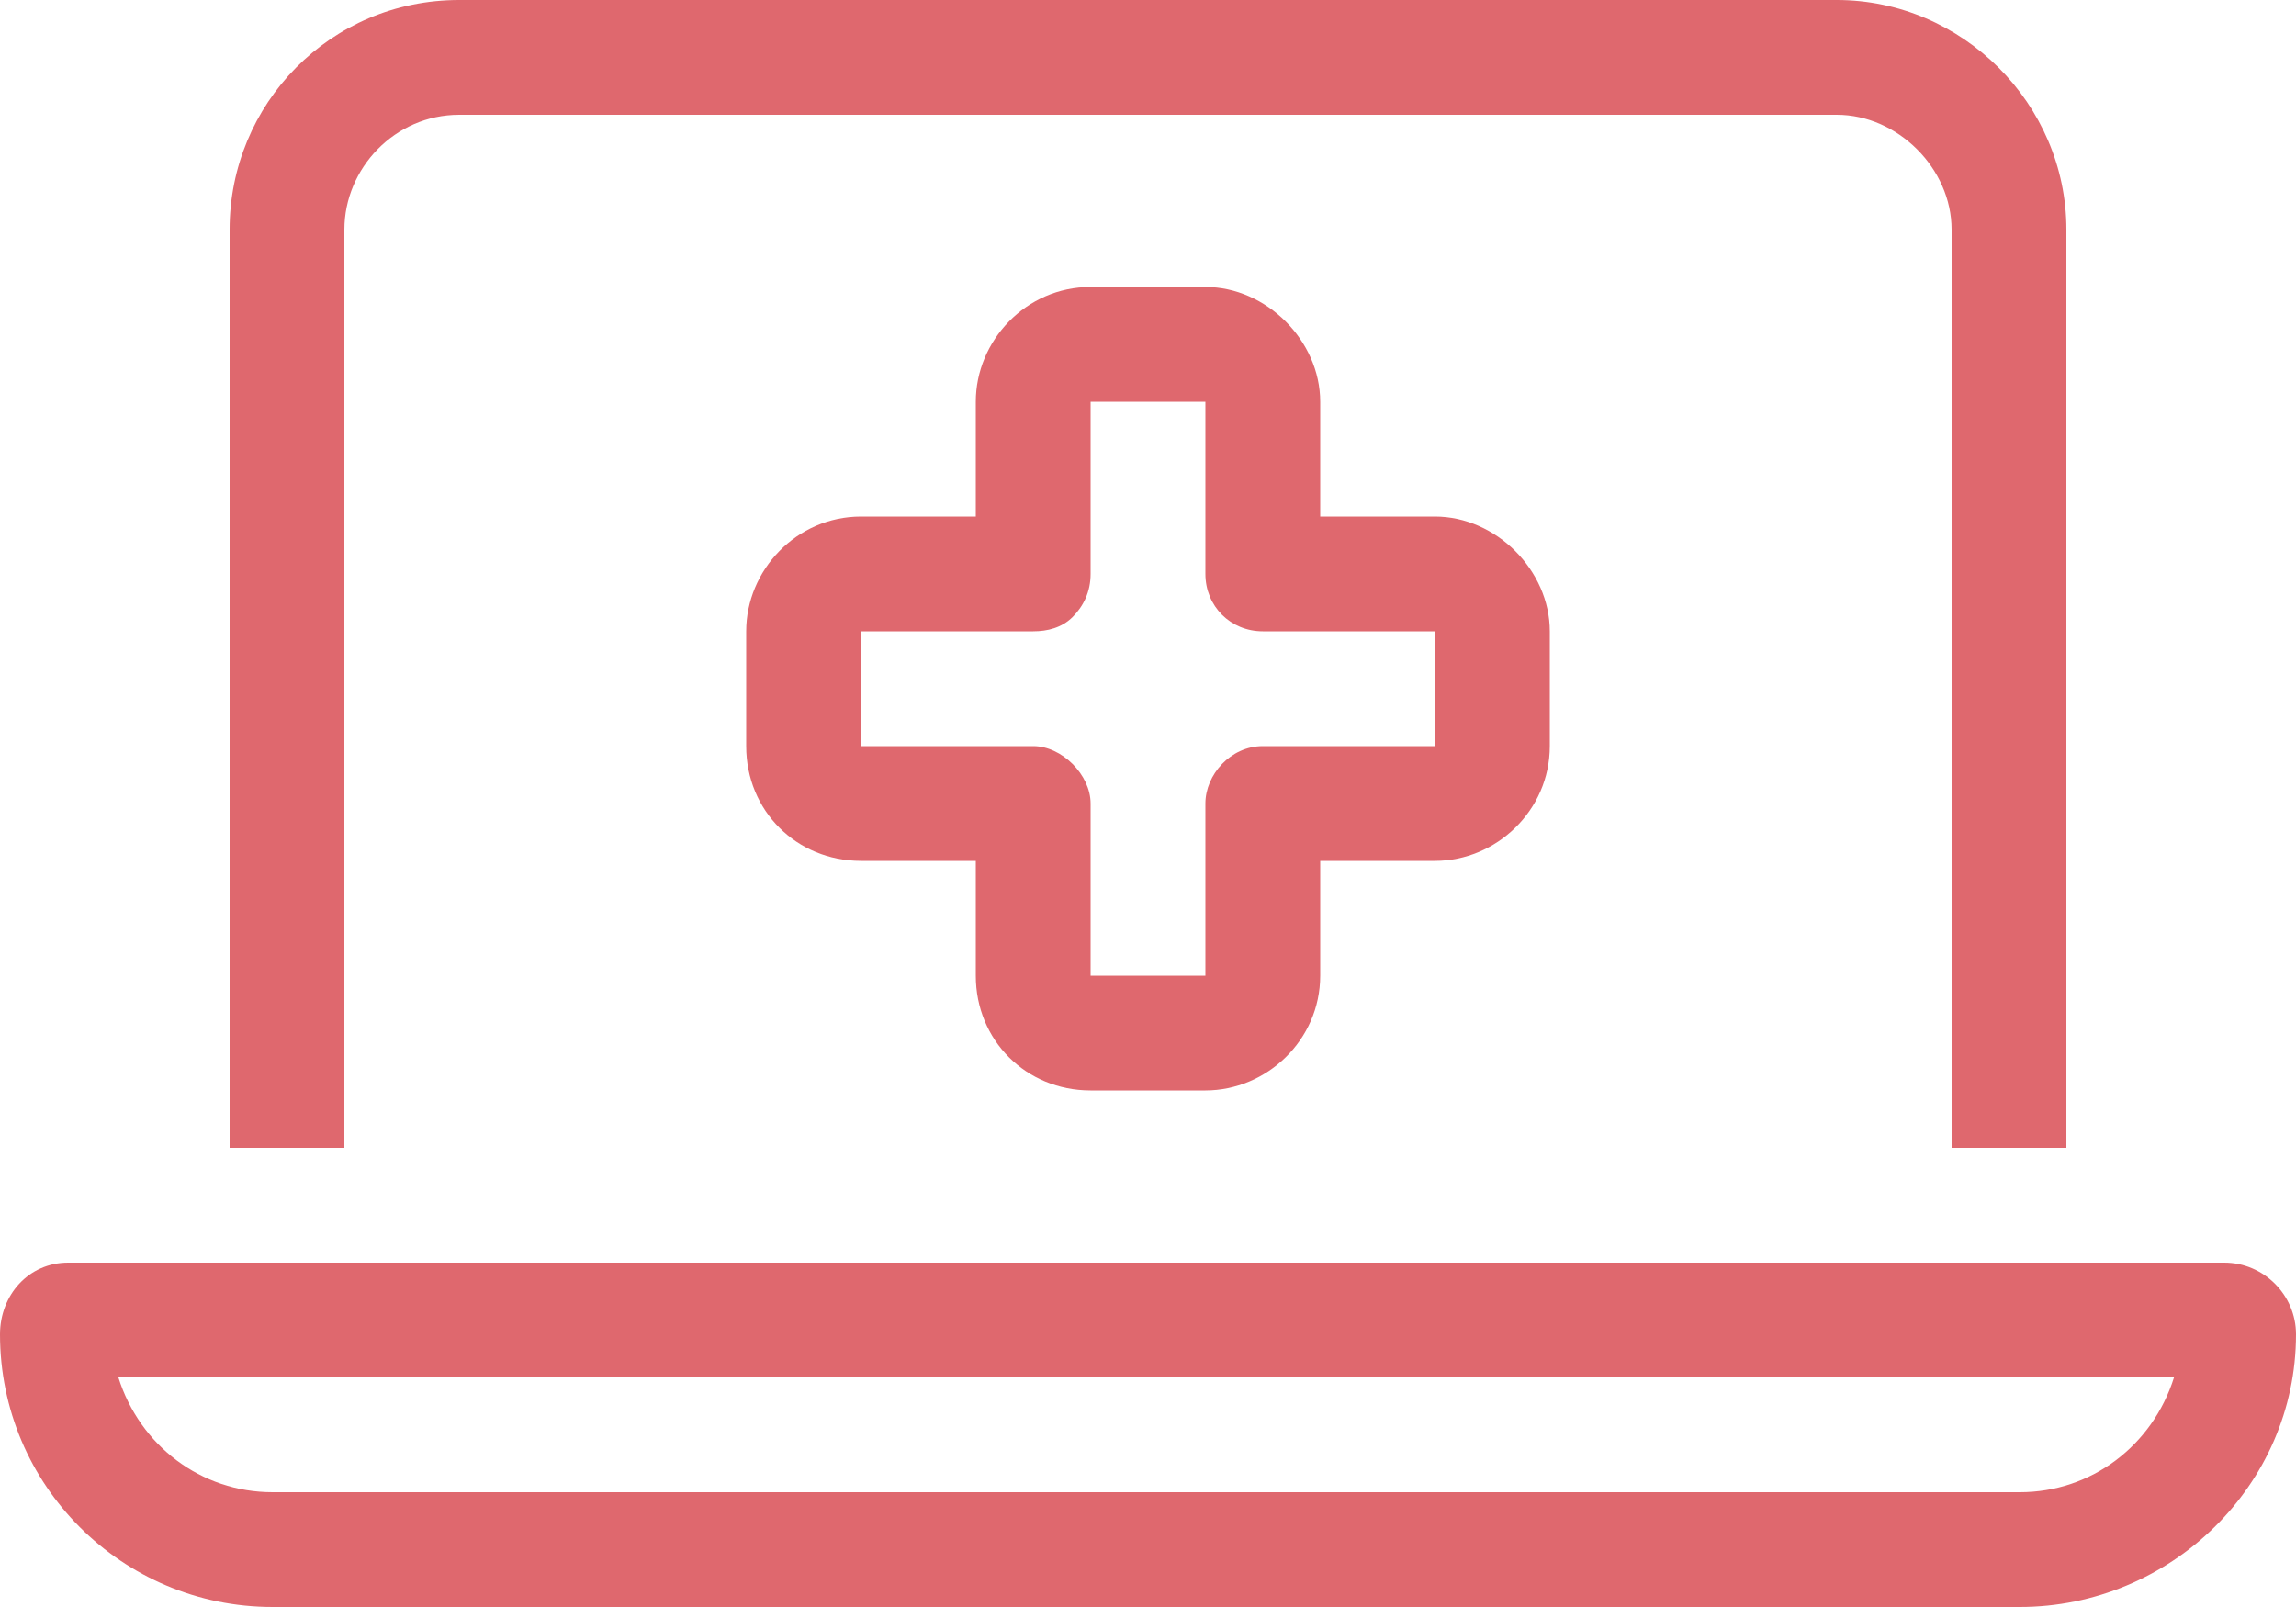 <svg width="60" height="42" viewBox="0 0 60 42" fill="none" xmlns="http://www.w3.org/2000/svg">
<path d="M12 3C10.312 3 9 4.406 9 6V30H6V6C6 2.719 8.625 0 12 0H48C51.281 0 54 2.719 54 6V30H51V6C51 4.406 49.594 3 48 3H12ZM3.094 36C3.656 37.781 5.25 39 7.125 39H52.781C54.656 39 56.25 37.781 56.812 36H3.094ZM1.781 33H58.125C59.156 33 60 33.844 60 34.875C60 38.812 56.719 42 52.781 42H7.125C3.188 42 0 38.812 0 34.875C0 33.844 0.75 33 1.781 33ZM28.5 7.5H31.5C33.094 7.5 34.5 8.906 34.5 10.5V13.5H37.5C39.094 13.5 40.5 14.906 40.5 16.5V19.5C40.5 21.188 39.094 22.5 37.5 22.5H34.5V25.5C34.5 27.188 33.094 28.5 31.5 28.5H28.5C26.812 28.5 25.5 27.188 25.5 25.5V22.5H22.5C20.812 22.5 19.5 21.188 19.5 19.5V16.5C19.5 14.906 20.812 13.5 22.5 13.5H25.5V10.5C25.5 8.906 26.812 7.5 28.5 7.5ZM28.5 10.5V15C28.5 15.469 28.312 15.844 28.031 16.125C27.75 16.406 27.375 16.5 27 16.5H22.5V19.5H27C27.75 19.5 28.5 20.25 28.5 21V25.5H31.5V21C31.5 20.25 32.156 19.5 33 19.5H37.5V16.5H33C32.156 16.5 31.5 15.844 31.5 15V10.5H28.5Z" fill="#DF686E"/>
</svg>
